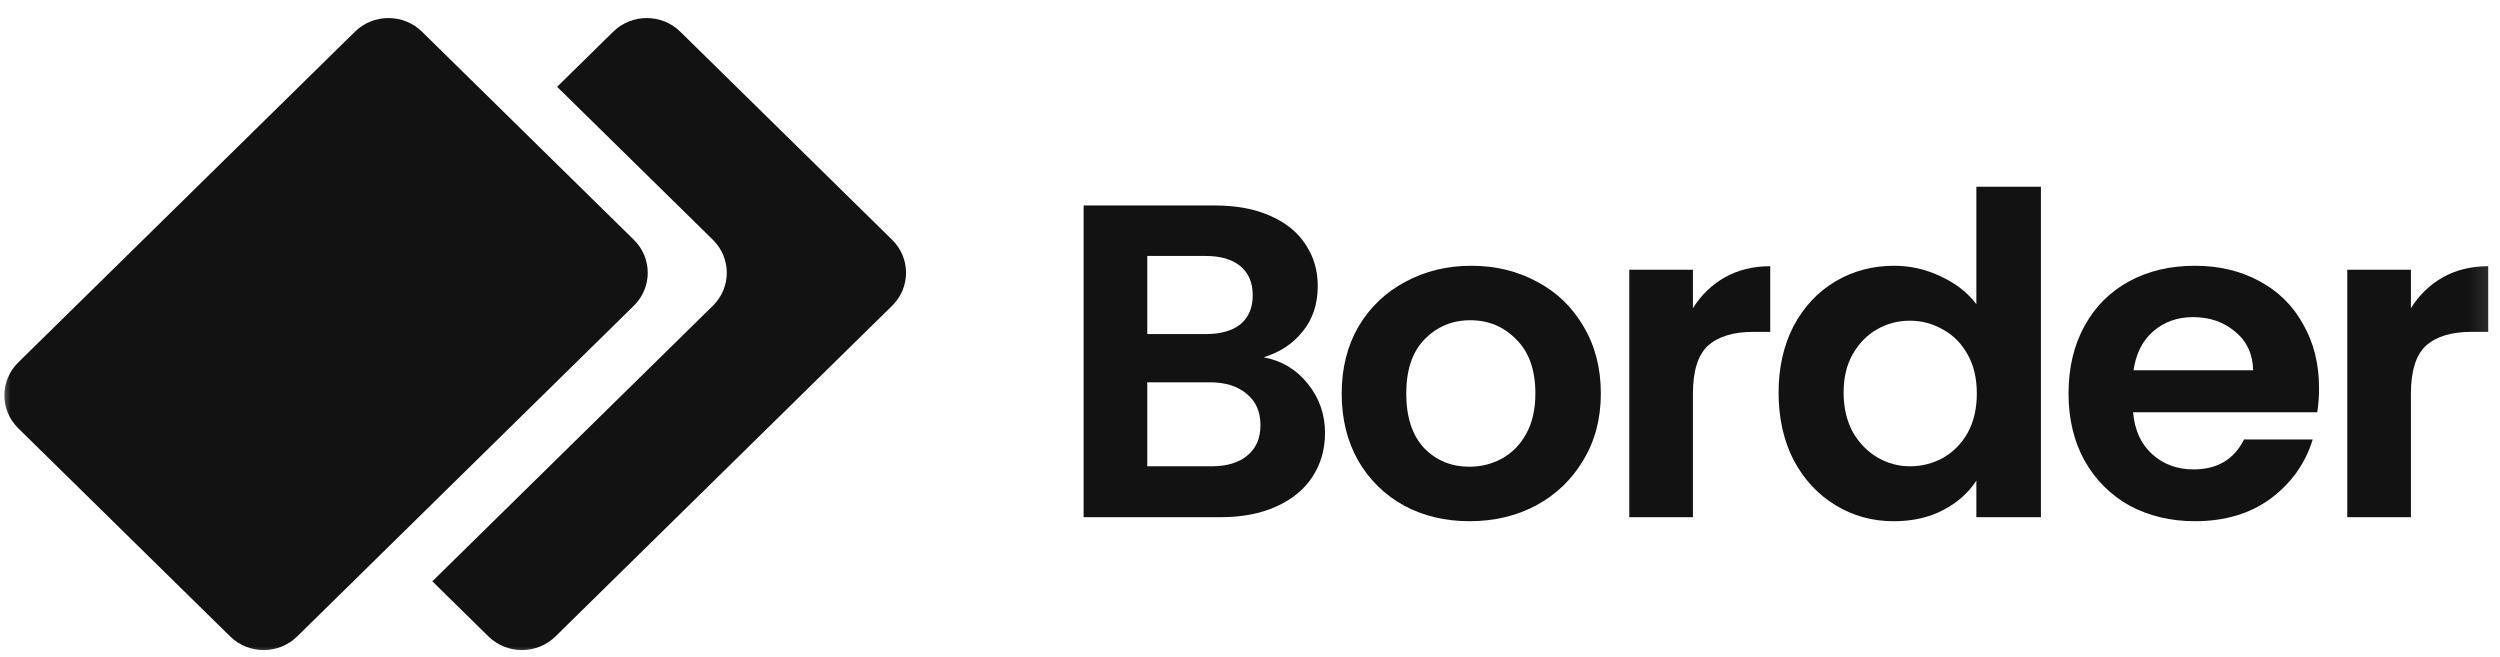 <svg width="118" height="31" viewBox="0 0 118 31" fill="none" xmlns="http://www.w3.org/2000/svg">
<g clip-path="url(#clip0_220_92)">
<mask id="mask0_220_92" style="mask-type:luminance" maskUnits="userSpaceOnUse" x="0" y="0" width="118" height="31">
<path d="M117.883 -6.10352e-05H0.004V31H117.883V-6.10352e-05Z" fill="white"/>
</mask>
<g mask="url(#mask0_220_92)">
<path d="M29.918 11.319C30.792 12.178 30.792 13.571 29.918 14.43L14.029 30.038C13.155 30.898 11.736 30.898 10.862 30.038L0.863 20.216C-0.012 19.357 -0.012 17.964 0.863 17.105L16.752 1.497C17.627 0.638 19.044 0.638 19.919 1.497L29.918 11.319Z" fill="#121212"/>
<path d="M33.649 14.43C34.523 13.571 34.523 12.178 33.649 11.319L26.296 4.097L28.943 1.497C29.818 0.638 31.236 0.638 32.11 1.497L42.109 11.319C42.984 12.178 42.984 13.571 42.109 14.43L26.22 30.038C25.346 30.898 23.928 30.898 23.053 30.038L20.406 27.438L33.649 14.43Z" fill="#121212"/>
<path d="M59.644 16.865C60.488 17.02 61.182 17.434 61.726 18.109C62.269 18.783 62.541 19.556 62.541 20.428C62.541 21.214 62.341 21.91 61.94 22.515C61.554 23.105 60.989 23.568 60.245 23.905C59.501 24.243 58.621 24.412 57.606 24.412H51.147V9.698H57.326C58.342 9.698 59.215 9.859 59.945 10.183C60.688 10.506 61.246 10.956 61.618 11.532C62.005 12.108 62.198 12.761 62.198 13.492C62.198 14.349 61.962 15.066 61.489 15.642C61.032 16.218 60.417 16.626 59.644 16.865ZM54.151 15.769H56.897C57.613 15.769 58.163 15.614 58.55 15.305C58.936 14.982 59.129 14.525 59.129 13.935C59.129 13.345 58.936 12.888 58.55 12.565C58.163 12.242 57.613 12.08 56.897 12.08H54.151V15.769ZM57.176 22.009C57.906 22.009 58.471 21.84 58.871 21.503C59.287 21.165 59.494 20.688 59.494 20.069C59.494 19.436 59.279 18.945 58.85 18.594C58.421 18.228 57.842 18.045 57.112 18.045H54.151V22.009H57.176Z" fill="#121212"/>
<path d="M69.358 24.601C68.214 24.601 67.184 24.355 66.268 23.863C65.353 23.357 64.63 22.648 64.101 21.734C63.586 20.821 63.328 19.767 63.328 18.573C63.328 17.378 63.593 16.324 64.122 15.411C64.666 14.497 65.403 13.794 66.332 13.302C67.262 12.797 68.3 12.544 69.444 12.544C70.588 12.544 71.626 12.797 72.556 13.302C73.485 13.794 74.215 14.497 74.744 15.411C75.288 16.324 75.56 17.378 75.56 18.573C75.56 19.767 75.281 20.821 74.723 21.734C74.179 22.648 73.435 23.357 72.491 23.863C71.561 24.355 70.517 24.601 69.358 24.601ZM69.358 22.029C69.902 22.029 70.409 21.903 70.882 21.65C71.368 21.383 71.754 20.99 72.04 20.47C72.327 19.949 72.47 19.317 72.47 18.573C72.47 17.462 72.169 16.612 71.568 16.022C70.982 15.418 70.259 15.115 69.401 15.115C68.543 15.115 67.82 15.418 67.234 16.022C66.662 16.612 66.375 17.462 66.375 18.573C66.375 19.683 66.654 20.54 67.212 21.144C67.784 21.734 68.5 22.029 69.358 22.029Z" fill="#121212"/>
<path d="M79.906 14.546C80.293 13.928 80.794 13.443 81.409 13.092C82.038 12.74 82.754 12.565 83.555 12.565V15.664H82.761C81.816 15.664 81.101 15.881 80.615 16.317C80.143 16.753 79.906 17.512 79.906 18.593V24.412H76.902V12.733H79.906V14.546Z" fill="#121212"/>
<path d="M83.949 18.531C83.949 17.351 84.185 16.304 84.657 15.39C85.144 14.477 85.802 13.774 86.632 13.282C87.461 12.79 88.384 12.544 89.4 12.544C90.172 12.544 90.909 12.713 91.61 13.05C92.311 13.374 92.869 13.809 93.284 14.357V8.813H96.331V24.412H93.284V22.684C92.912 23.26 92.39 23.724 91.717 24.075C91.045 24.427 90.265 24.602 89.378 24.602C88.377 24.602 87.461 24.349 86.632 23.843C85.802 23.337 85.144 22.628 84.657 21.714C84.185 20.787 83.949 19.726 83.949 18.531ZM93.306 18.573C93.306 17.857 93.162 17.245 92.876 16.739C92.59 16.219 92.204 15.826 91.717 15.559C91.231 15.278 90.709 15.137 90.151 15.137C89.593 15.137 89.078 15.271 88.606 15.538C88.134 15.805 87.747 16.198 87.447 16.718C87.161 17.224 87.018 17.828 87.018 18.531C87.018 19.234 87.161 19.852 87.447 20.386C87.747 20.906 88.134 21.306 88.606 21.588C89.092 21.869 89.607 22.009 90.151 22.009C90.709 22.009 91.231 21.876 91.717 21.609C92.204 21.328 92.59 20.934 92.876 20.428C93.162 19.908 93.306 19.29 93.306 18.573Z" fill="#121212"/>
<path d="M109.459 18.319C109.459 18.741 109.43 19.12 109.373 19.458H100.682C100.754 20.301 101.054 20.962 101.583 21.439C102.113 21.917 102.764 22.156 103.536 22.156C104.653 22.156 105.446 21.685 105.919 20.744H109.159C108.816 21.868 108.158 22.795 107.185 23.526C106.212 24.243 105.017 24.601 103.6 24.601C102.457 24.601 101.426 24.355 100.51 23.863C99.609 23.357 98.901 22.648 98.387 21.734C97.885 20.821 97.635 19.767 97.635 18.573C97.635 17.364 97.885 16.303 98.387 15.389C98.887 14.476 99.588 13.773 100.489 13.281C101.39 12.79 102.428 12.544 103.6 12.544C104.731 12.544 105.74 12.783 106.626 13.26C107.528 13.738 108.222 14.42 108.708 15.305C109.209 16.176 109.459 17.181 109.459 18.319ZM106.348 17.476C106.333 16.717 106.054 16.113 105.51 15.663C104.967 15.2 104.302 14.968 103.515 14.968C102.771 14.968 102.142 15.193 101.627 15.642C101.126 16.078 100.818 16.689 100.703 17.476H106.348Z" fill="#121212"/>
<path d="M113.795 14.546C114.182 13.928 114.683 13.443 115.297 13.092C115.928 12.74 116.642 12.565 117.444 12.565V15.664H116.65C115.706 15.664 114.99 15.881 114.504 16.317C114.031 16.753 113.795 17.512 113.795 18.593V24.412H110.791V12.733H113.795V14.546Z" fill="#121212"/>
</g>
</g>
<defs>
<clipPath id="clip0_220_92">
<rect width="118" height="31" fill="white"/>
</clipPath>
</defs>
</svg>
